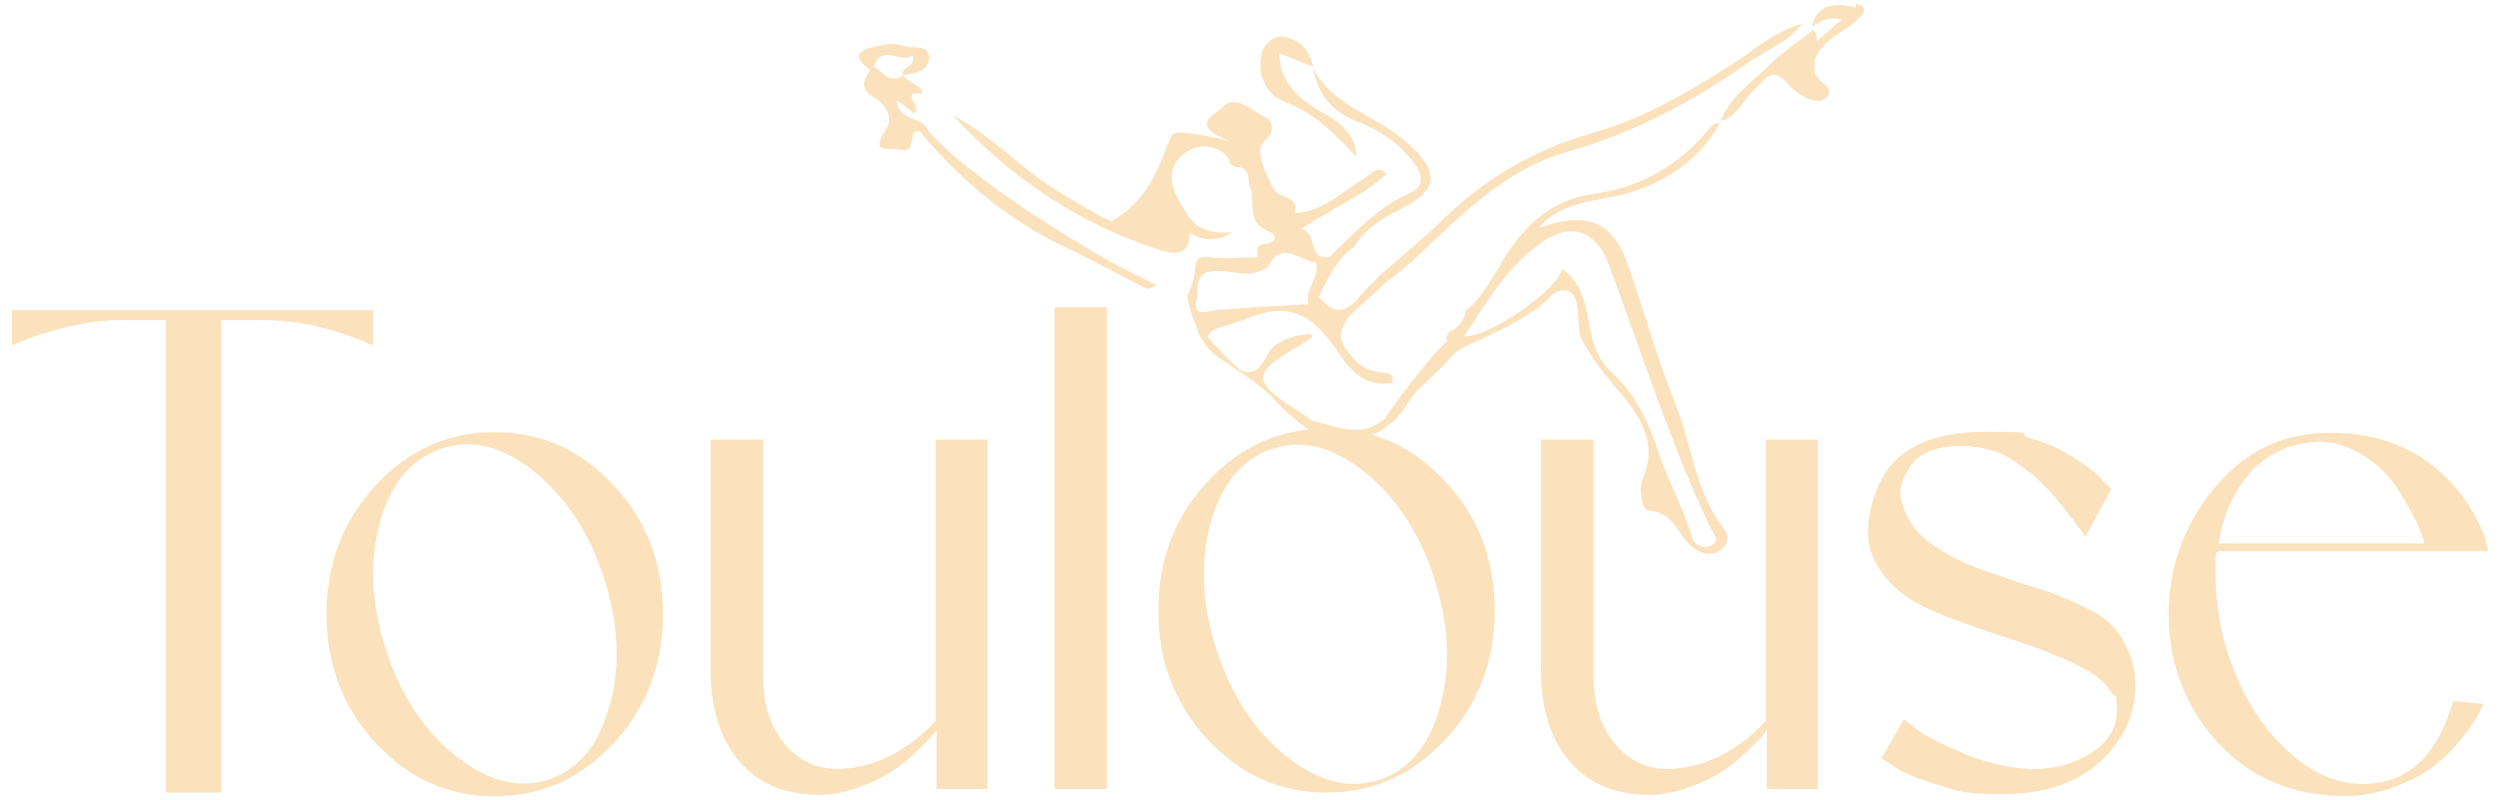 <?xml version="1.0" encoding="UTF-8"?>
<svg xmlns="http://www.w3.org/2000/svg" version="1.1" width="250" height="80" viewBox="0 0 672.4 216.4">
  <defs>
    <style>
      .cls-1 {
        fill: #fbe2bc;
      }
    </style>
  </defs>
  <!-- Generator: Adobe Illustrator 28.7.1, SVG Export Plug-In . SVG Version: 1.2.0 Build 142)  -->
  <g>
    <g id="Laag_1">
      <g id="Laag_1-2" data-name="Laag_1">
        <g id="Laag_1-2">
          <path class="cls-1" d="M57.8,214.4h-14.8v-127.8h-12.8c-4.1,0-8.5.6-13.3,1.7-4.8,1.1-8.6,2.3-11.5,3.4l-4.1,1.8v-9.6h97.7v9.6c-10.1-4.6-20-6.9-29.5-6.9h-11.6v127.8h-.1ZM164.1,131.3c-8.9-9.6-19.6-14.4-32.2-14.4s-23.3,4.8-32.2,14.4c-8.9,9.6-13.3,21.2-13.3,34.8s4.4,25.3,13.3,34.9c8.9,9.6,19.6,14.4,32.2,14.4s23.3-4.8,32.2-14.4c8.9-9.6,13.3-21.2,13.3-34.9s-4.4-25.3-13.3-34.8ZM163.1,190.3c-2.8,10.8-8.2,17.6-16.2,20.4s-16.3.9-25-5.8-15.1-16.2-19.2-28.5-4.8-23.7-2-34.5c2.8-10.7,8.3-17.5,16.4-20.4s16.4-1,25,5.7c8.6,6.7,15,16.2,19.1,28.4,4.1,12.3,4.8,23.8,2,34.6h-.1ZM251.2,118.9h14v94.5h-13.8v-15.9c-.4.5-.9,1.2-1.6,2s-2.1,2.2-4.2,4.2c-2.2,2-4.4,3.8-6.8,5.3s-5.3,2.9-8.8,4.1-6.9,1.9-10.3,1.9c-9.3,0-16.5-3-21.7-9.1-5.1-6-7.7-14.3-7.7-24.8v-62.2h14.2v63.6c0,7.2,1.6,13,4.8,17.4s7.2,7,11.8,7.8c4.7.8,9.7,0,15.2-2.1,5.4-2.2,10.4-5.7,14.9-10.7v-76h0ZM297.5,213.4h-14.2V83.1h14.2v130.3ZM475.8,118.9h14v94.5h-13.8v-15.9c-.4.5-.9,1.2-1.6,2s-2.1,2.2-4.2,4.2c-2.2,2-4.4,3.8-6.8,5.3s-5.3,2.9-8.8,4.1-6.9,1.9-10.3,1.9c-9.3,0-16.5-3-21.7-9.1-5.1-6-7.7-14.3-7.7-24.8v-62.2h14.2v63.6c0,7.2,1.6,13,4.8,17.4s7.2,7,11.8,7.8c4.7.8,9.7,0,15.2-2.1,5.4-2.2,10.4-5.7,14.9-10.7v-76h0ZM546.5,158.2c3.7,1.2,6.5,2.1,8.4,2.9,1.9.7,4.4,1.9,7.6,3.4,3.2,1.6,5.5,3.2,7.1,4.9s3,3.9,4.2,6.7,1.9,5.8,1.9,9.3c0,7.9-3.2,14.7-9.5,20.6-6.3,5.8-15.1,8.8-26.4,8.8s-11.8-.8-17.2-2.4-9.4-3.2-11.9-4.9l-3.7-2.4,6.1-10.6c.9.8,2.2,1.8,3.9,3.1s5.2,3.1,10.4,5.4c5.2,2.4,10.6,3.9,16.1,4.7,7,.9,13.2-.1,18.8-3.2,5.6-3,8.4-7.2,8.4-12.4s-.5-3.3-1.4-4.7-1.9-2.7-3.1-3.6c-1.1-1-2.8-2.1-4.9-3.2-2.2-1.2-3.9-2-5.3-2.6-1.4-.5-3.4-1.3-6-2.4-.8-.3-1.4-.5-1.8-.6-.5-.3-4.9-1.7-13-4.4s-14.2-5.1-18.1-7.2c-5.3-2.8-9.2-6.6-11.8-11.5s-2.6-11.2.2-18.8c3.8-10.9,13.7-16.3,29.7-16.3s7.8.5,11.6,1.6,7,2.3,9.6,3.8,4.9,3,6.9,4.5c2,1.5,3.4,2.9,4.3,4l1.6,1.6-7.1,13c-.3-.5-.7-1.2-1.4-2.2-.7-.9-1.9-2.6-3.8-5-1.9-2.4-3.8-4.6-5.7-6.6s-4.2-3.9-7-5.9-5.4-3.3-7.9-3.9c-5-1.3-9.6-1.4-13.9-.4-4.3,1.1-7.2,3.3-8.8,6.9-1.4,2.6-1.8,5.2-1.1,7.6s1.7,4.6,3,6.4c1.2,1.8,3,3.5,5.3,5.1s4.3,2.8,6.1,3.7,3.6,1.7,5.4,2.4l14,4.9h.2ZM660.1,194.3c-4.3,11.2-11.4,17.1-21.1,17.7-7.4.5-14.3-2.1-20.9-7.8-6.6-5.7-11.7-13-15.3-21.8s-5.4-17.7-5.4-26.8,0-4.1.4-6.5h73.3l-.6-2.8c-.4-1.7-1.5-4.2-3.3-7.4s-4-6.3-6.8-9.1c-9.1-9.3-20.9-13.5-35.4-12.6-11.6.8-21.2,6.1-28.8,15.9-7.7,9.8-11.5,20.8-11.5,33.2s4.1,24.1,12.4,33.6c8.3,9.5,19.2,14.7,32.7,15.4,5.4.3,10.5-.5,15.3-2.2s8.6-3.7,11.4-5.9c2.8-2.2,5.4-4.8,7.7-7.8s3.7-5,4.3-6.2,1-2.1,1.3-2.8l-8.1-.8c-.4,1.3-.9,2.8-1.6,4.5v.2h0ZM606.7,127.9c4.4-4.9,10-7.6,16.8-8.3,3.8-.4,7.4.3,10.9,2s6.3,3.7,8.5,6c2.2,2.3,4.1,5,5.9,8.2,1.8,3.1,3,5.5,3.7,7.1s1.1,3,1.4,4.1h-55.7c1.3-7.9,4.2-14.2,8.6-19.1h-.1ZM299.9,71.6s-36.7-20.3-50.8-36.3c-1.1-3.9-7.3-2.1-8.4-7.5v-.6c.1,0,.2.2.3.2,1.9,1.4,3.2,2.3,4.3,3.2,2.9-1.1-4.4-6,2.3-5.3-.6-2.8-3.9-2.8-5.2-5-3.7,2.8-5.5-1.1-8-2.3h0c2.3-6.4,7.4-.6,10.5-3,1.2,3.1-2.9,2.9-2.6,5.1v.2c3.4-.3,7.2-1.2,7.1-5-.2-3.4-4.6-2-7-2.9-2.5-.9-5.4-.4-8.1.3-5.9,1.5-4.2,3.7-.8,6.2-2,2.8-2.8,5.2.9,7.4,3.4,2,5.5,5.4,3.2,8.9-4.3,6.7.8,4.5,4,5.3,5,1.2,1.5-5.5,5.2-5,11.7,14,25.5,25.3,42.3,32.7l19.1,9.9c.8,0,1.7-.4,2.7-1-3.7-1.9-7.5-3.7-11.2-5.6h.2ZM500.1,2.1c-4.3-1.1-10.1-1.9-11.9,4.8l.3.2c2.2-1.7,4.6-2.7,7.7-1.8-2.3,2-4.5,4-6.7,5.9v-1c0-.8-.4-1.5-1-2.1-4,3.2-8.4,6.1-12,9.7-4.9,4.8-11,8.7-13.2,15.7-1.2-.4-2.1.2-2.7,1.1-8.2,10.1-18.6,16.1-31.8,17.9-10.2,1.4-17.5,7.6-23.1,16.2-3.4,5.3-6.1,11.2-11.1,15.4-.4,3-3,4.9-3,4.9-.6.2-1.2.5-1.7,1h0c-.5.8-.8,1.5-.3,2.2-4.6,3.8-15.6,18.8-16.7,20.7l-.2.3c-5.8,5.1-11.8,2.7-17.8,1.1-.7-.2-1.4-.3-2-.5-.6-.5-1.1-.9-1.7-1.4-.1,0-.3,0-.4-.2-.1,0-.2,0-.3-.2-14.3-9-14.3-10.9,0-19,.7-.4,1.4-1,2.5-1.8,0-.3-.2-.5-.4-.8-2.7,0-5.3.7-7.3,1.7-2,.9-3.6,2.2-4.3,3.7-2.7,5.5-5.1,5.5-7.6,4.1h0c-1.4-1.2-2.8-2.5-4.1-3.8l-.2-.2c-.1,0-.3-.2-.4-.4-.1,0-.2-.2-.3-.3-.3-.6-1.1-1.3-1.8-1.9h0c-.6-.7-1.2-1.4-1.7-2-.1-.7.3-1.4,1.7-2.1s.8-.4,1.4-.6c5.7-1.4,10.7-4.5,16.1-4.5s10.4,2.7,16.1,11.4c3.4,5.1,7.4,9.2,14.4,8.1.8-2.4-.6-2.6-2.5-2.8-3-.4-5.8-1.3-7.9-3.8-2.1-2.4-4.1-4.9-3.1-8,0,0,1.1-3.2,3.9-5.3,4.1-3.8,6.3-5.7,8.4-7.7,2.2-1.6,4.3-3.2,6.4-5.1,12.8-11.8,24.7-24.9,42.5-29.9,18.1-5.1,34.4-13.9,49.6-24.7,2.4-1.5,4.9-2.8,7.3-4.3s4.6-3.2,6.3-5.6c-5.7,1.6-10.5,5-15.1,8.5-6.5,4.2-13.1,8.5-20,12.1-6.8,3.7-13.9,6.8-21.4,8.9-16.4,4.7-29.9,12.8-41.8,24.6-2.8,2.8-16.2,14.3-16.2,14.3-.2.3-.4.5-.8.9-2,1.7-3.6,3.8-5.4,5.7-.4.4-.7.7-1.1,1h0c-3.1,2.5-5.8,1.4-8.2-1.4h0c-.2-.3-.4-.5-.6-.8,0,0,4.6-10.8,9.1-13,2.7-4.2,6.6-7.5,11.4-9.8,12-5.7,12.7-10.7,2.7-19.3-8-7-19.7-9.4-24.9-19.8h.1c-.8-4.4-3.2-7.4-7.6-8.3-3.4-.7-5.8,2.4-6.3,4.4-1.3,5.6.9,11.2,6.3,13.2,8.2,3.1,13.7,8.9,19.3,14.9,0-6.2-4.7-9.5-8.9-11.9-6.8-3.8-11.8-8.2-12-16.2,3,1.2,6,2.4,9.1,3.7,1.2,7.4,5.2,12.2,12.3,14.9,5.7,2.2,10.8,5.6,14.7,10.6,2.4,3,3.6,6.6-.4,8.4-8.9,4-15.3,10.8-21.9,17.4-.4.4-1.6,0-2.4,0-.3,0-.6-.3-.9-.6-2.1-1.9-1-6-4.5-6.9,7.6-5.1,16.2-8.6,23.1-14.8-2.2-2.3-3.5-.8-4.9.4-6.5,3.7-11.8,9.7-19.9,10.2,1.1-4.8-4.1-3.9-5.6-6.3-2.3-4.2-5.4-10.8-2.9-13,4.1-3.5,1.6-6.3.1-6.9-3.6-1.6-7.4-6.4-11.6-2.2-1.7,1.7-8.9,4.5,2.2,8.8h0c-11.8-2.6-15.1-3-15.9-.9-3.3,8.7-6.5,17.4-16,22.7-3.7-1.6-8.9-4.8-14.2-8-10.2-6.2-18.2-15.3-28.8-20.8,15.9,17.1,34.6,29.9,57.1,36.8,4.4,1.3,7,.2,7.1-4.8,3.1,1.5,6.3,2.9,11.6-.3-6.2.6-9.8-1-12.2-4.7-.7-1.2-1.5-2.3-2.1-3.5-3.8-6.6-2.6-11.5,3.4-14.3,3.8-1.8,9.3.2,10.1,3.5.1.6,1.2,1.4,1.8,1.4,4.5,0,2.7,4.1,4,6.1.9,4-1.1,9.1,4.8,11.3,2.2.9,2.3,3.1-1,3.4-2.6.2-2.1,2-1.9,3.6-4.3,0-8.7.6-12.9,0-3.5-.5-4.1.7-4.2,3.7-.1,2.1-1.1,4.2-1.8,6.2l-.2.3s.1,3.4,2.2,8c1,3.7,3.1,6.6,6.1,8.9,0,0,11.9,7.4,14.9,11.1,2.3,2.7,6.4,6.2,9.6,8.4h-.1c-10.5,1.1-19.6,5.8-27.3,14.1-8.9,9.6-13.3,21.2-13.3,34.8s4.4,25.3,13.3,34.9,19.6,14.4,32.2,14.4,23.3-4.8,32.2-14.4c8.9-9.6,13.3-21.2,13.3-34.9s-4.4-25.3-13.3-34.8c-5.9-6.3-12.5-10.6-20-12.7,1.6-.5,3.2-1.3,3.8-2,2-1.9,2.2-1.3,3.8-3.4,2.4-3,3.1-5.5,7.2-8.8,5.1-5,4.4-4.4,5.1-5,.4-.4,2.5-3.5,6.1-5,5-2.1,18.3-8.3,22.2-13,2.2-2.6,7.1-3.2,7.5,3,.2,2.5.4,4.9.6,7.4,2.6,5.2,6,9.7,9.9,14.2,5.9,6.9,11.6,14.3,7.1,24.6-1.2,2.7,0,8.5,1.4,8.5,7.7.1,8.3,8.3,13.6,10.9,2.2,1.1,4.2,1.2,6.2-.3,2.3-1.7,2.2-3.8.7-5.8-7.7-10-8.6-22.6-13.1-33.9-5.1-12.5-8.5-25.7-13.2-38.5-4.5-12-12.7-12.8-23.7-8.8,5.8-7.4,17.6-7.6,22.6-9,11.6-3.1,20.9-9.3,26.8-20,4.6-1.3,6-5.9,9.2-8.7,2.9-2.6,4.6-6.5,9.1-1,1.6,2,6.9,5.7,9.7,3.7,4.1-3.1-3.3-4.6-2.8-7.9v-2.5c0-.2.2-.5.3-.7,2-4.6,6.7-6.4,10.3-9.4,1.6-1.3,5.1-4.1.7-5.2l-.2,1h0ZM321.8,81.1c.3-1.2.1-2.8.3-4.2h0c.3-1.8,1.1-3.3,4.1-3.6h.6c4.5-.2,9.2,2,13.5-.6.3-.2.5-.3.7-.5,3.5-6.9,8-2.4,12.2-1.3.3,0,.6,0,.9.2,1,4.1-3.3,7.2-2,11.2-.4,0-16.4.8-25.4,1.6-1.8.2-6.2,2-4.9-2.7h0ZM385.8,155.8c4.1,12.3,4.8,23.8,2,34.6-2.8,10.8-8.2,17.6-16.2,20.4s-16.4.9-25-5.8c-8.7-6.7-15.1-16.2-19.2-28.5s-4.8-23.7-2-34.5c2.8-10.7,8.3-17.5,16.3-20.4,8.1-2.9,16.4-1,25,5.7,8.6,6.7,15,16.2,19.1,28.4h0ZM417.2,64.4c7.8-4.8,13.6.5,15.8,6.5,9,24,16.6,48.3,27.6,71.6.7,1.6,2.9,3.5.6,4.9-2.2,1.5-5-.2-5.5-2.2-2.2-7.9-6.4-14.9-8.9-22.6-2.7-8.4-6.3-16-12.9-22-3.4-3.1-4.8-7.2-5.7-11.8-1.1-5.9-2-12.2-7.6-16.1-.6,5.4-20.7,19.2-26.5,18.2,6.6-9.3,11.1-19.1,23.1-26.7v.2ZM242.5,20.3h0Z"/>
        </g>
      </g>
    </g>
  </g>
</svg>